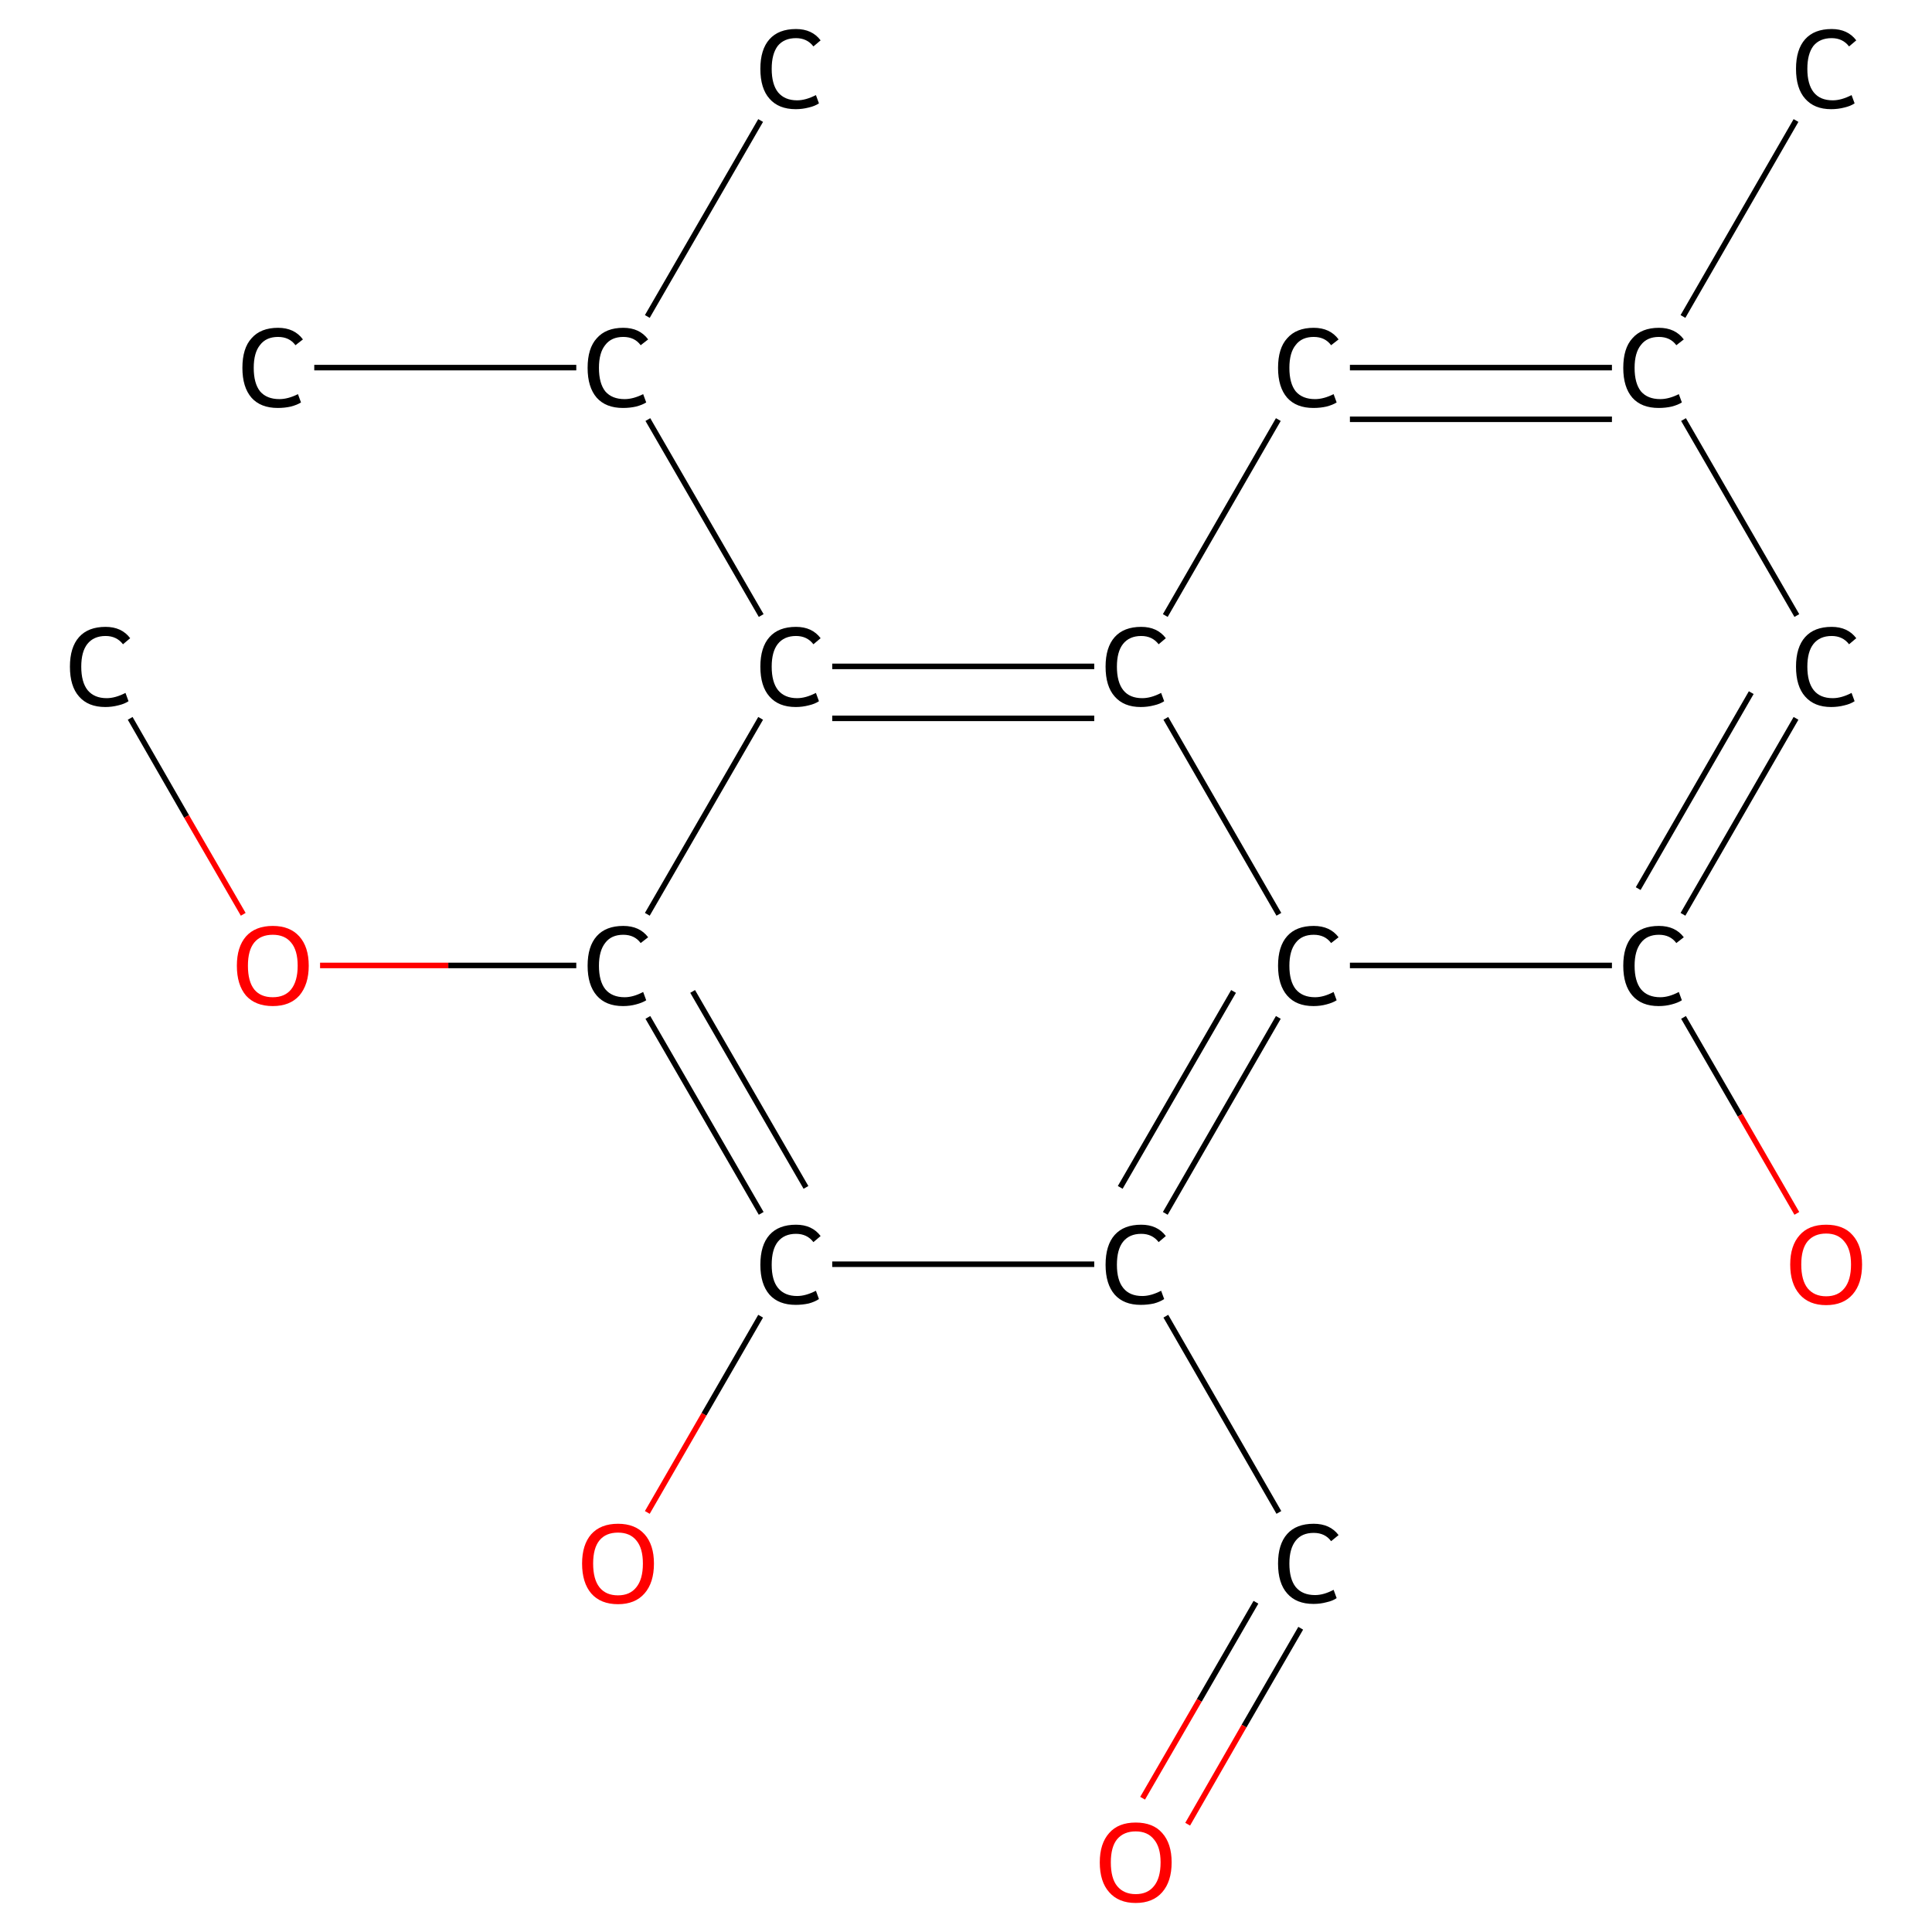 <?xml version='1.0' encoding='iso-8859-1'?>
<svg version='1.1' baseProfile='full'
              xmlns='http://www.w3.org/2000/svg'
                      xmlns:rdkit='http://www.rdkit.org/xml'
                      xmlns:xlink='http://www.w3.org/1999/xlink'
                  xml:space='preserve'
width='699px' height='699px' viewBox='0 0 699 699'>
<!-- END OF HEADER -->
<rect style='opacity:1.0;fill:#FFFFFF;stroke:none' width='699.0' height='699.0' x='0.0' y='0.0'> </rect>
<path class='bond-0 atom-0 atom-1' d='M 47.1,259.9 L 67.5,295.4' style='fill:none;fill-rule:evenodd;stroke:#000000;stroke-width:2.0px;stroke-linecap:butt;stroke-linejoin:miter;stroke-opacity:1' />
<path class='bond-0 atom-0 atom-1' d='M 67.5,295.4 L 88.0,330.8' style='fill:none;fill-rule:evenodd;stroke:#FF0000;stroke-width:2.0px;stroke-linecap:butt;stroke-linejoin:miter;stroke-opacity:1' />
<path class='bond-1 atom-1 atom-2' d='M 115.8,349.3 L 162.2,349.3' style='fill:none;fill-rule:evenodd;stroke:#FF0000;stroke-width:2.0px;stroke-linecap:butt;stroke-linejoin:miter;stroke-opacity:1' />
<path class='bond-1 atom-1 atom-2' d='M 162.2,349.3 L 208.5,349.3' style='fill:none;fill-rule:evenodd;stroke:#000000;stroke-width:2.0px;stroke-linecap:butt;stroke-linejoin:miter;stroke-opacity:1' />
<path class='bond-2 atom-2 atom-3' d='M 234.4,368.1 L 275.4,439.0' style='fill:none;fill-rule:evenodd;stroke:#000000;stroke-width:2.0px;stroke-linecap:butt;stroke-linejoin:miter;stroke-opacity:1' />
<path class='bond-2 atom-2 atom-3' d='M 250.6,358.7 L 291.6,429.6' style='fill:none;fill-rule:evenodd;stroke:#000000;stroke-width:2.0px;stroke-linecap:butt;stroke-linejoin:miter;stroke-opacity:1' />
<path class='bond-3 atom-3 atom-4' d='M 275.2,476.2 L 254.7,511.7' style='fill:none;fill-rule:evenodd;stroke:#000000;stroke-width:2.0px;stroke-linecap:butt;stroke-linejoin:miter;stroke-opacity:1' />
<path class='bond-3 atom-3 atom-4' d='M 254.7,511.7 L 234.2,547.2' style='fill:none;fill-rule:evenodd;stroke:#FF0000;stroke-width:2.0px;stroke-linecap:butt;stroke-linejoin:miter;stroke-opacity:1' />
<path class='bond-4 atom-3 atom-5' d='M 301.1,457.4 L 395.9,457.4' style='fill:none;fill-rule:evenodd;stroke:#000000;stroke-width:2.0px;stroke-linecap:butt;stroke-linejoin:miter;stroke-opacity:1' />
<path class='bond-5 atom-5 atom-6' d='M 421.8,476.2 L 462.7,547.2' style='fill:none;fill-rule:evenodd;stroke:#000000;stroke-width:2.0px;stroke-linecap:butt;stroke-linejoin:miter;stroke-opacity:1' />
<path class='bond-6 atom-6 atom-7' d='M 454.4,579.7 L 433.9,615.2' style='fill:none;fill-rule:evenodd;stroke:#000000;stroke-width:2.0px;stroke-linecap:butt;stroke-linejoin:miter;stroke-opacity:1' />
<path class='bond-6 atom-6 atom-7' d='M 433.9,615.2 L 413.4,650.6' style='fill:none;fill-rule:evenodd;stroke:#FF0000;stroke-width:2.0px;stroke-linecap:butt;stroke-linejoin:miter;stroke-opacity:1' />
<path class='bond-6 atom-6 atom-7' d='M 470.6,589.1 L 450.1,624.5' style='fill:none;fill-rule:evenodd;stroke:#000000;stroke-width:2.0px;stroke-linecap:butt;stroke-linejoin:miter;stroke-opacity:1' />
<path class='bond-6 atom-6 atom-7' d='M 450.1,624.5 L 429.7,660.0' style='fill:none;fill-rule:evenodd;stroke:#FF0000;stroke-width:2.0px;stroke-linecap:butt;stroke-linejoin:miter;stroke-opacity:1' />
<path class='bond-7 atom-5 atom-8' d='M 421.6,439.0 L 462.5,368.1' style='fill:none;fill-rule:evenodd;stroke:#000000;stroke-width:2.0px;stroke-linecap:butt;stroke-linejoin:miter;stroke-opacity:1' />
<path class='bond-7 atom-5 atom-8' d='M 405.3,429.6 L 446.3,358.7' style='fill:none;fill-rule:evenodd;stroke:#000000;stroke-width:2.0px;stroke-linecap:butt;stroke-linejoin:miter;stroke-opacity:1' />
<path class='bond-8 atom-8 atom-9' d='M 488.4,349.3 L 583.2,349.3' style='fill:none;fill-rule:evenodd;stroke:#000000;stroke-width:2.0px;stroke-linecap:butt;stroke-linejoin:miter;stroke-opacity:1' />
<path class='bond-9 atom-9 atom-10' d='M 609.1,368.1 L 629.6,403.5' style='fill:none;fill-rule:evenodd;stroke:#000000;stroke-width:2.0px;stroke-linecap:butt;stroke-linejoin:miter;stroke-opacity:1' />
<path class='bond-9 atom-9 atom-10' d='M 629.6,403.5 L 650.1,439.0' style='fill:none;fill-rule:evenodd;stroke:#FF0000;stroke-width:2.0px;stroke-linecap:butt;stroke-linejoin:miter;stroke-opacity:1' />
<path class='bond-10 atom-9 atom-11' d='M 608.9,330.8 L 649.8,259.9' style='fill:none;fill-rule:evenodd;stroke:#000000;stroke-width:2.0px;stroke-linecap:butt;stroke-linejoin:miter;stroke-opacity:1' />
<path class='bond-10 atom-9 atom-11' d='M 592.7,321.5 L 633.6,250.6' style='fill:none;fill-rule:evenodd;stroke:#000000;stroke-width:2.0px;stroke-linecap:butt;stroke-linejoin:miter;stroke-opacity:1' />
<path class='bond-11 atom-11 atom-12' d='M 650.1,222.7 L 609.1,151.8' style='fill:none;fill-rule:evenodd;stroke:#000000;stroke-width:2.0px;stroke-linecap:butt;stroke-linejoin:miter;stroke-opacity:1' />
<path class='bond-12 atom-12 atom-13' d='M 608.9,114.5 L 649.8,43.6' style='fill:none;fill-rule:evenodd;stroke:#000000;stroke-width:2.0px;stroke-linecap:butt;stroke-linejoin:miter;stroke-opacity:1' />
<path class='bond-13 atom-12 atom-14' d='M 583.2,133.0 L 488.4,133.0' style='fill:none;fill-rule:evenodd;stroke:#000000;stroke-width:2.0px;stroke-linecap:butt;stroke-linejoin:miter;stroke-opacity:1' />
<path class='bond-13 atom-12 atom-14' d='M 583.2,151.7 L 488.4,151.7' style='fill:none;fill-rule:evenodd;stroke:#000000;stroke-width:2.0px;stroke-linecap:butt;stroke-linejoin:miter;stroke-opacity:1' />
<path class='bond-14 atom-14 atom-15' d='M 462.5,151.8 L 421.6,222.7' style='fill:none;fill-rule:evenodd;stroke:#000000;stroke-width:2.0px;stroke-linecap:butt;stroke-linejoin:miter;stroke-opacity:1' />
<path class='bond-15 atom-15 atom-16' d='M 395.9,241.1 L 301.1,241.1' style='fill:none;fill-rule:evenodd;stroke:#000000;stroke-width:2.0px;stroke-linecap:butt;stroke-linejoin:miter;stroke-opacity:1' />
<path class='bond-15 atom-15 atom-16' d='M 395.9,259.9 L 301.1,259.9' style='fill:none;fill-rule:evenodd;stroke:#000000;stroke-width:2.0px;stroke-linecap:butt;stroke-linejoin:miter;stroke-opacity:1' />
<path class='bond-16 atom-16 atom-17' d='M 275.4,222.7 L 234.4,151.8' style='fill:none;fill-rule:evenodd;stroke:#000000;stroke-width:2.0px;stroke-linecap:butt;stroke-linejoin:miter;stroke-opacity:1' />
<path class='bond-17 atom-17 atom-18' d='M 208.5,133.0 L 113.7,133.0' style='fill:none;fill-rule:evenodd;stroke:#000000;stroke-width:2.0px;stroke-linecap:butt;stroke-linejoin:miter;stroke-opacity:1' />
<path class='bond-18 atom-17 atom-19' d='M 234.2,114.5 L 275.2,43.6' style='fill:none;fill-rule:evenodd;stroke:#000000;stroke-width:2.0px;stroke-linecap:butt;stroke-linejoin:miter;stroke-opacity:1' />
<path class='bond-19 atom-16 atom-2' d='M 275.2,259.9 L 234.2,330.8' style='fill:none;fill-rule:evenodd;stroke:#000000;stroke-width:2.0px;stroke-linecap:butt;stroke-linejoin:miter;stroke-opacity:1' />
<path class='bond-20 atom-15 atom-8' d='M 421.8,259.9 L 462.7,330.8' style='fill:none;fill-rule:evenodd;stroke:#000000;stroke-width:2.0px;stroke-linecap:butt;stroke-linejoin:miter;stroke-opacity:1' />
<path class='atom-0' d='M 25.3 241.2
Q 25.3 234.2, 28.6 230.5
Q 31.9 226.8, 38.2 226.8
Q 44.0 226.8, 47.1 230.9
L 44.5 233.1
Q 42.2 230.1, 38.2 230.1
Q 33.9 230.1, 31.6 233.0
Q 29.4 235.8, 29.4 241.2
Q 29.4 246.8, 31.7 249.7
Q 34.1 252.6, 38.6 252.6
Q 41.7 252.6, 45.4 250.7
L 46.5 253.7
Q 45.0 254.7, 42.8 255.2
Q 40.5 255.8, 38.1 255.8
Q 31.9 255.8, 28.6 252.0
Q 25.3 248.3, 25.3 241.2
' fill='#000000'/>
<path class='atom-1' d='M 85.7 349.4
Q 85.7 342.6, 89.0 338.8
Q 92.4 335.0, 98.7 335.0
Q 104.9 335.0, 108.3 338.8
Q 111.7 342.6, 111.7 349.4
Q 111.7 356.2, 108.3 360.2
Q 104.9 364.0, 98.7 364.0
Q 92.4 364.0, 89.0 360.2
Q 85.7 356.3, 85.7 349.4
M 98.7 360.8
Q 103.0 360.8, 105.3 358.0
Q 107.7 355.0, 107.7 349.4
Q 107.7 343.8, 105.3 341.0
Q 103.0 338.2, 98.7 338.2
Q 94.3 338.2, 92.0 341.0
Q 89.7 343.8, 89.7 349.4
Q 89.7 355.1, 92.0 358.0
Q 94.3 360.8, 98.7 360.8
' fill='#FF0000'/>
<path class='atom-2' d='M 212.6 349.4
Q 212.6 342.4, 215.9 338.7
Q 219.2 335.0, 225.5 335.0
Q 231.4 335.0, 234.5 339.1
L 231.8 341.2
Q 229.6 338.2, 225.5 338.2
Q 221.2 338.2, 219.0 341.1
Q 216.7 344.0, 216.7 349.4
Q 216.7 355.0, 219.0 357.9
Q 221.4 360.8, 226.0 360.8
Q 229.1 360.8, 232.7 358.9
L 233.8 361.9
Q 232.4 362.8, 230.1 363.4
Q 227.9 364.0, 225.4 364.0
Q 219.2 364.0, 215.9 360.2
Q 212.6 356.4, 212.6 349.4
' fill='#000000'/>
<path class='atom-3' d='M 275.1 457.6
Q 275.1 450.5, 278.4 446.8
Q 281.7 443.1, 288.0 443.1
Q 293.8 443.1, 296.9 447.2
L 294.3 449.4
Q 292.0 446.4, 288.0 446.4
Q 283.7 446.4, 281.4 449.3
Q 279.2 452.1, 279.2 457.6
Q 279.2 463.2, 281.5 466.0
Q 283.9 468.9, 288.4 468.9
Q 291.5 468.9, 295.2 467.0
L 296.3 470.0
Q 294.8 471.0, 292.6 471.6
Q 290.3 472.1, 287.9 472.1
Q 281.7 472.1, 278.4 468.4
Q 275.1 464.6, 275.1 457.6
' fill='#000000'/>
<path class='atom-4' d='M 210.6 565.7
Q 210.6 558.9, 213.9 555.1
Q 217.3 551.3, 223.6 551.3
Q 229.8 551.3, 233.2 555.1
Q 236.6 558.9, 236.6 565.7
Q 236.6 572.6, 233.2 576.5
Q 229.8 580.4, 223.6 580.4
Q 217.3 580.4, 213.9 576.5
Q 210.6 572.6, 210.6 565.7
M 223.6 577.2
Q 227.9 577.2, 230.2 574.3
Q 232.6 571.4, 232.6 565.7
Q 232.6 560.1, 230.2 557.3
Q 227.9 554.5, 223.6 554.5
Q 219.2 554.5, 216.9 557.3
Q 214.6 560.1, 214.6 565.7
Q 214.6 571.4, 216.9 574.3
Q 219.2 577.2, 223.6 577.2
' fill='#FF0000'/>
<path class='atom-5' d='M 400.0 457.6
Q 400.0 450.5, 403.3 446.8
Q 406.6 443.1, 412.9 443.1
Q 418.7 443.1, 421.8 447.2
L 419.2 449.4
Q 416.9 446.4, 412.9 446.4
Q 408.6 446.4, 406.3 449.3
Q 404.1 452.1, 404.1 457.6
Q 404.1 463.2, 406.4 466.0
Q 408.7 468.9, 413.3 468.9
Q 416.4 468.9, 420.1 467.0
L 421.2 470.0
Q 419.7 471.0, 417.5 471.6
Q 415.2 472.1, 412.7 472.1
Q 406.6 472.1, 403.3 468.4
Q 400.0 464.6, 400.0 457.6
' fill='#000000'/>
<path class='atom-6' d='M 462.4 565.7
Q 462.4 558.7, 465.7 555.0
Q 469.0 551.3, 475.3 551.3
Q 481.2 551.3, 484.3 555.4
L 481.6 557.6
Q 479.4 554.6, 475.3 554.6
Q 471.0 554.6, 468.8 557.4
Q 466.5 560.3, 466.5 565.7
Q 466.5 571.3, 468.8 574.2
Q 471.2 577.1, 475.8 577.1
Q 478.9 577.1, 482.5 575.2
L 483.6 578.2
Q 482.2 579.2, 479.9 579.7
Q 477.7 580.3, 475.2 580.3
Q 469.0 580.3, 465.7 576.5
Q 462.4 572.8, 462.4 565.7
' fill='#000000'/>
<path class='atom-7' d='M 397.9 673.8
Q 397.9 667.0, 401.3 663.2
Q 404.6 659.4, 410.9 659.4
Q 417.2 659.4, 420.5 663.2
Q 423.9 667.0, 423.9 673.8
Q 423.9 680.7, 420.5 684.6
Q 417.1 688.5, 410.9 688.5
Q 404.7 688.5, 401.3 684.6
Q 397.9 680.8, 397.9 673.8
M 410.9 685.3
Q 415.2 685.3, 417.5 682.4
Q 419.9 679.5, 419.9 673.8
Q 419.9 668.3, 417.5 665.5
Q 415.2 662.6, 410.9 662.6
Q 406.6 662.6, 404.2 665.4
Q 401.9 668.2, 401.9 673.8
Q 401.9 679.6, 404.2 682.4
Q 406.6 685.3, 410.9 685.3
' fill='#FF0000'/>
<path class='atom-8' d='M 462.4 349.4
Q 462.4 342.4, 465.7 338.7
Q 469.0 335.0, 475.3 335.0
Q 481.2 335.0, 484.3 339.1
L 481.6 341.2
Q 479.4 338.2, 475.3 338.2
Q 471.0 338.2, 468.8 341.1
Q 466.5 344.0, 466.5 349.4
Q 466.5 355.0, 468.8 357.9
Q 471.2 360.8, 475.8 360.8
Q 478.9 360.8, 482.5 358.9
L 483.6 361.9
Q 482.2 362.8, 479.9 363.4
Q 477.7 364.0, 475.2 364.0
Q 469.0 364.0, 465.7 360.2
Q 462.4 356.4, 462.4 349.4
' fill='#000000'/>
<path class='atom-9' d='M 587.3 349.4
Q 587.3 342.4, 590.6 338.7
Q 593.9 335.0, 600.2 335.0
Q 606.1 335.0, 609.2 339.1
L 606.5 341.2
Q 604.3 338.2, 600.2 338.2
Q 595.9 338.2, 593.7 341.1
Q 591.4 344.0, 591.4 349.4
Q 591.4 355.0, 593.7 357.9
Q 596.1 360.8, 600.7 360.8
Q 603.8 360.8, 607.4 358.9
L 608.5 361.9
Q 607.1 362.8, 604.8 363.4
Q 602.6 364.0, 600.1 364.0
Q 593.9 364.0, 590.6 360.2
Q 587.3 356.4, 587.3 349.4
' fill='#000000'/>
<path class='atom-10' d='M 647.7 457.5
Q 647.7 450.7, 651.1 446.9
Q 654.4 443.1, 660.7 443.1
Q 667.0 443.1, 670.3 446.9
Q 673.7 450.7, 673.7 457.5
Q 673.7 464.4, 670.3 468.3
Q 666.9 472.2, 660.7 472.2
Q 654.5 472.2, 651.1 468.3
Q 647.7 464.4, 647.7 457.5
M 660.7 469.0
Q 665.0 469.0, 667.3 466.1
Q 669.7 463.2, 669.7 457.5
Q 669.7 452.0, 667.3 449.2
Q 665.0 446.3, 660.7 446.3
Q 656.4 446.3, 654.0 449.1
Q 651.7 451.9, 651.7 457.5
Q 651.7 463.2, 654.0 466.1
Q 656.4 469.0, 660.7 469.0
' fill='#FF0000'/>
<path class='atom-11' d='M 649.8 241.2
Q 649.8 234.2, 653.1 230.5
Q 656.4 226.8, 662.7 226.8
Q 668.5 226.8, 671.6 230.9
L 669.0 233.1
Q 666.7 230.1, 662.7 230.1
Q 658.4 230.1, 656.1 233.0
Q 653.9 235.8, 653.9 241.2
Q 653.9 246.8, 656.2 249.7
Q 658.5 252.6, 663.1 252.6
Q 666.2 252.6, 669.9 250.7
L 671.0 253.7
Q 669.5 254.7, 667.3 255.2
Q 665.0 255.8, 662.5 255.8
Q 656.4 255.8, 653.1 252.0
Q 649.8 248.3, 649.8 241.2
' fill='#000000'/>
<path class='atom-12' d='M 587.3 133.1
Q 587.3 126.0, 590.6 122.4
Q 593.9 118.6, 600.2 118.6
Q 606.1 118.6, 609.2 122.8
L 606.5 124.9
Q 604.3 121.9, 600.2 121.9
Q 595.9 121.9, 593.7 124.8
Q 591.4 127.6, 591.4 133.1
Q 591.4 138.7, 593.7 141.6
Q 596.1 144.4, 600.7 144.4
Q 603.8 144.4, 607.4 142.6
L 608.5 145.6
Q 607.1 146.5, 604.8 147.1
Q 602.6 147.6, 600.1 147.6
Q 593.9 147.6, 590.6 143.9
Q 587.3 140.1, 587.3 133.1
' fill='#000000'/>
<path class='atom-13' d='M 649.8 24.9
Q 649.8 17.9, 653.1 14.2
Q 656.4 10.5, 662.7 10.5
Q 668.5 10.5, 671.6 14.6
L 669.0 16.8
Q 666.7 13.8, 662.7 13.8
Q 658.4 13.8, 656.1 16.6
Q 653.9 19.5, 653.9 24.9
Q 653.9 30.5, 656.2 33.4
Q 658.5 36.3, 663.1 36.3
Q 666.2 36.3, 669.9 34.4
L 671.0 37.4
Q 669.5 38.4, 667.3 38.9
Q 665.0 39.5, 662.5 39.5
Q 656.4 39.5, 653.1 35.7
Q 649.8 32.0, 649.8 24.9
' fill='#000000'/>
<path class='atom-14' d='M 462.4 133.1
Q 462.4 126.0, 465.7 122.4
Q 469.0 118.6, 475.3 118.6
Q 481.2 118.6, 484.3 122.8
L 481.6 124.9
Q 479.4 121.9, 475.3 121.9
Q 471.0 121.9, 468.8 124.8
Q 466.5 127.6, 466.5 133.1
Q 466.5 138.7, 468.8 141.6
Q 471.2 144.4, 475.8 144.4
Q 478.9 144.4, 482.5 142.6
L 483.6 145.6
Q 482.2 146.5, 479.9 147.1
Q 477.7 147.6, 475.2 147.6
Q 469.0 147.6, 465.7 143.9
Q 462.4 140.1, 462.4 133.1
' fill='#000000'/>
<path class='atom-15' d='M 400.0 241.2
Q 400.0 234.2, 403.3 230.5
Q 406.6 226.8, 412.9 226.8
Q 418.7 226.8, 421.8 230.9
L 419.2 233.1
Q 416.9 230.1, 412.9 230.1
Q 408.6 230.1, 406.3 233.0
Q 404.1 235.8, 404.1 241.2
Q 404.1 246.8, 406.4 249.7
Q 408.7 252.6, 413.3 252.6
Q 416.4 252.6, 420.1 250.7
L 421.2 253.7
Q 419.7 254.7, 417.5 255.2
Q 415.2 255.8, 412.7 255.8
Q 406.6 255.8, 403.3 252.0
Q 400.0 248.3, 400.0 241.2
' fill='#000000'/>
<path class='atom-16' d='M 275.1 241.2
Q 275.1 234.2, 278.4 230.5
Q 281.7 226.8, 288.0 226.8
Q 293.8 226.8, 296.9 230.9
L 294.3 233.1
Q 292.0 230.1, 288.0 230.1
Q 283.7 230.1, 281.4 233.0
Q 279.2 235.8, 279.2 241.2
Q 279.2 246.8, 281.5 249.7
Q 283.9 252.6, 288.4 252.6
Q 291.5 252.6, 295.2 250.7
L 296.3 253.7
Q 294.8 254.7, 292.6 255.2
Q 290.3 255.8, 287.9 255.8
Q 281.7 255.8, 278.4 252.0
Q 275.1 248.3, 275.1 241.2
' fill='#000000'/>
<path class='atom-17' d='M 212.6 133.1
Q 212.6 126.0, 215.9 122.4
Q 219.2 118.6, 225.5 118.6
Q 231.4 118.6, 234.5 122.8
L 231.8 124.9
Q 229.6 121.9, 225.5 121.9
Q 221.2 121.9, 219.0 124.8
Q 216.7 127.6, 216.7 133.1
Q 216.7 138.7, 219.0 141.6
Q 221.4 144.4, 226.0 144.4
Q 229.1 144.4, 232.7 142.6
L 233.8 145.6
Q 232.4 146.5, 230.1 147.1
Q 227.9 147.6, 225.4 147.6
Q 219.2 147.6, 215.9 143.9
Q 212.6 140.1, 212.6 133.1
' fill='#000000'/>
<path class='atom-18' d='M 87.7 133.1
Q 87.7 126.0, 91.0 122.4
Q 94.3 118.6, 100.6 118.6
Q 106.5 118.6, 109.6 122.8
L 106.9 124.9
Q 104.7 121.9, 100.6 121.9
Q 96.3 121.9, 94.1 124.8
Q 91.8 127.6, 91.8 133.1
Q 91.8 138.7, 94.1 141.6
Q 96.5 144.4, 101.1 144.4
Q 104.2 144.4, 107.8 142.6
L 108.9 145.6
Q 107.5 146.5, 105.2 147.1
Q 103.0 147.6, 100.5 147.6
Q 94.3 147.6, 91.0 143.9
Q 87.7 140.1, 87.7 133.1
' fill='#000000'/>
<path class='atom-19' d='M 275.1 24.9
Q 275.1 17.9, 278.4 14.2
Q 281.7 10.5, 288.0 10.5
Q 293.8 10.5, 296.9 14.6
L 294.3 16.8
Q 292.0 13.8, 288.0 13.8
Q 283.7 13.8, 281.4 16.6
Q 279.2 19.5, 279.2 24.9
Q 279.2 30.5, 281.5 33.4
Q 283.9 36.3, 288.4 36.3
Q 291.5 36.3, 295.2 34.4
L 296.3 37.4
Q 294.8 38.4, 292.6 38.9
Q 290.3 39.5, 287.9 39.5
Q 281.7 39.5, 278.4 35.7
Q 275.1 32.0, 275.1 24.9
' fill='#000000'/>
</svg>
